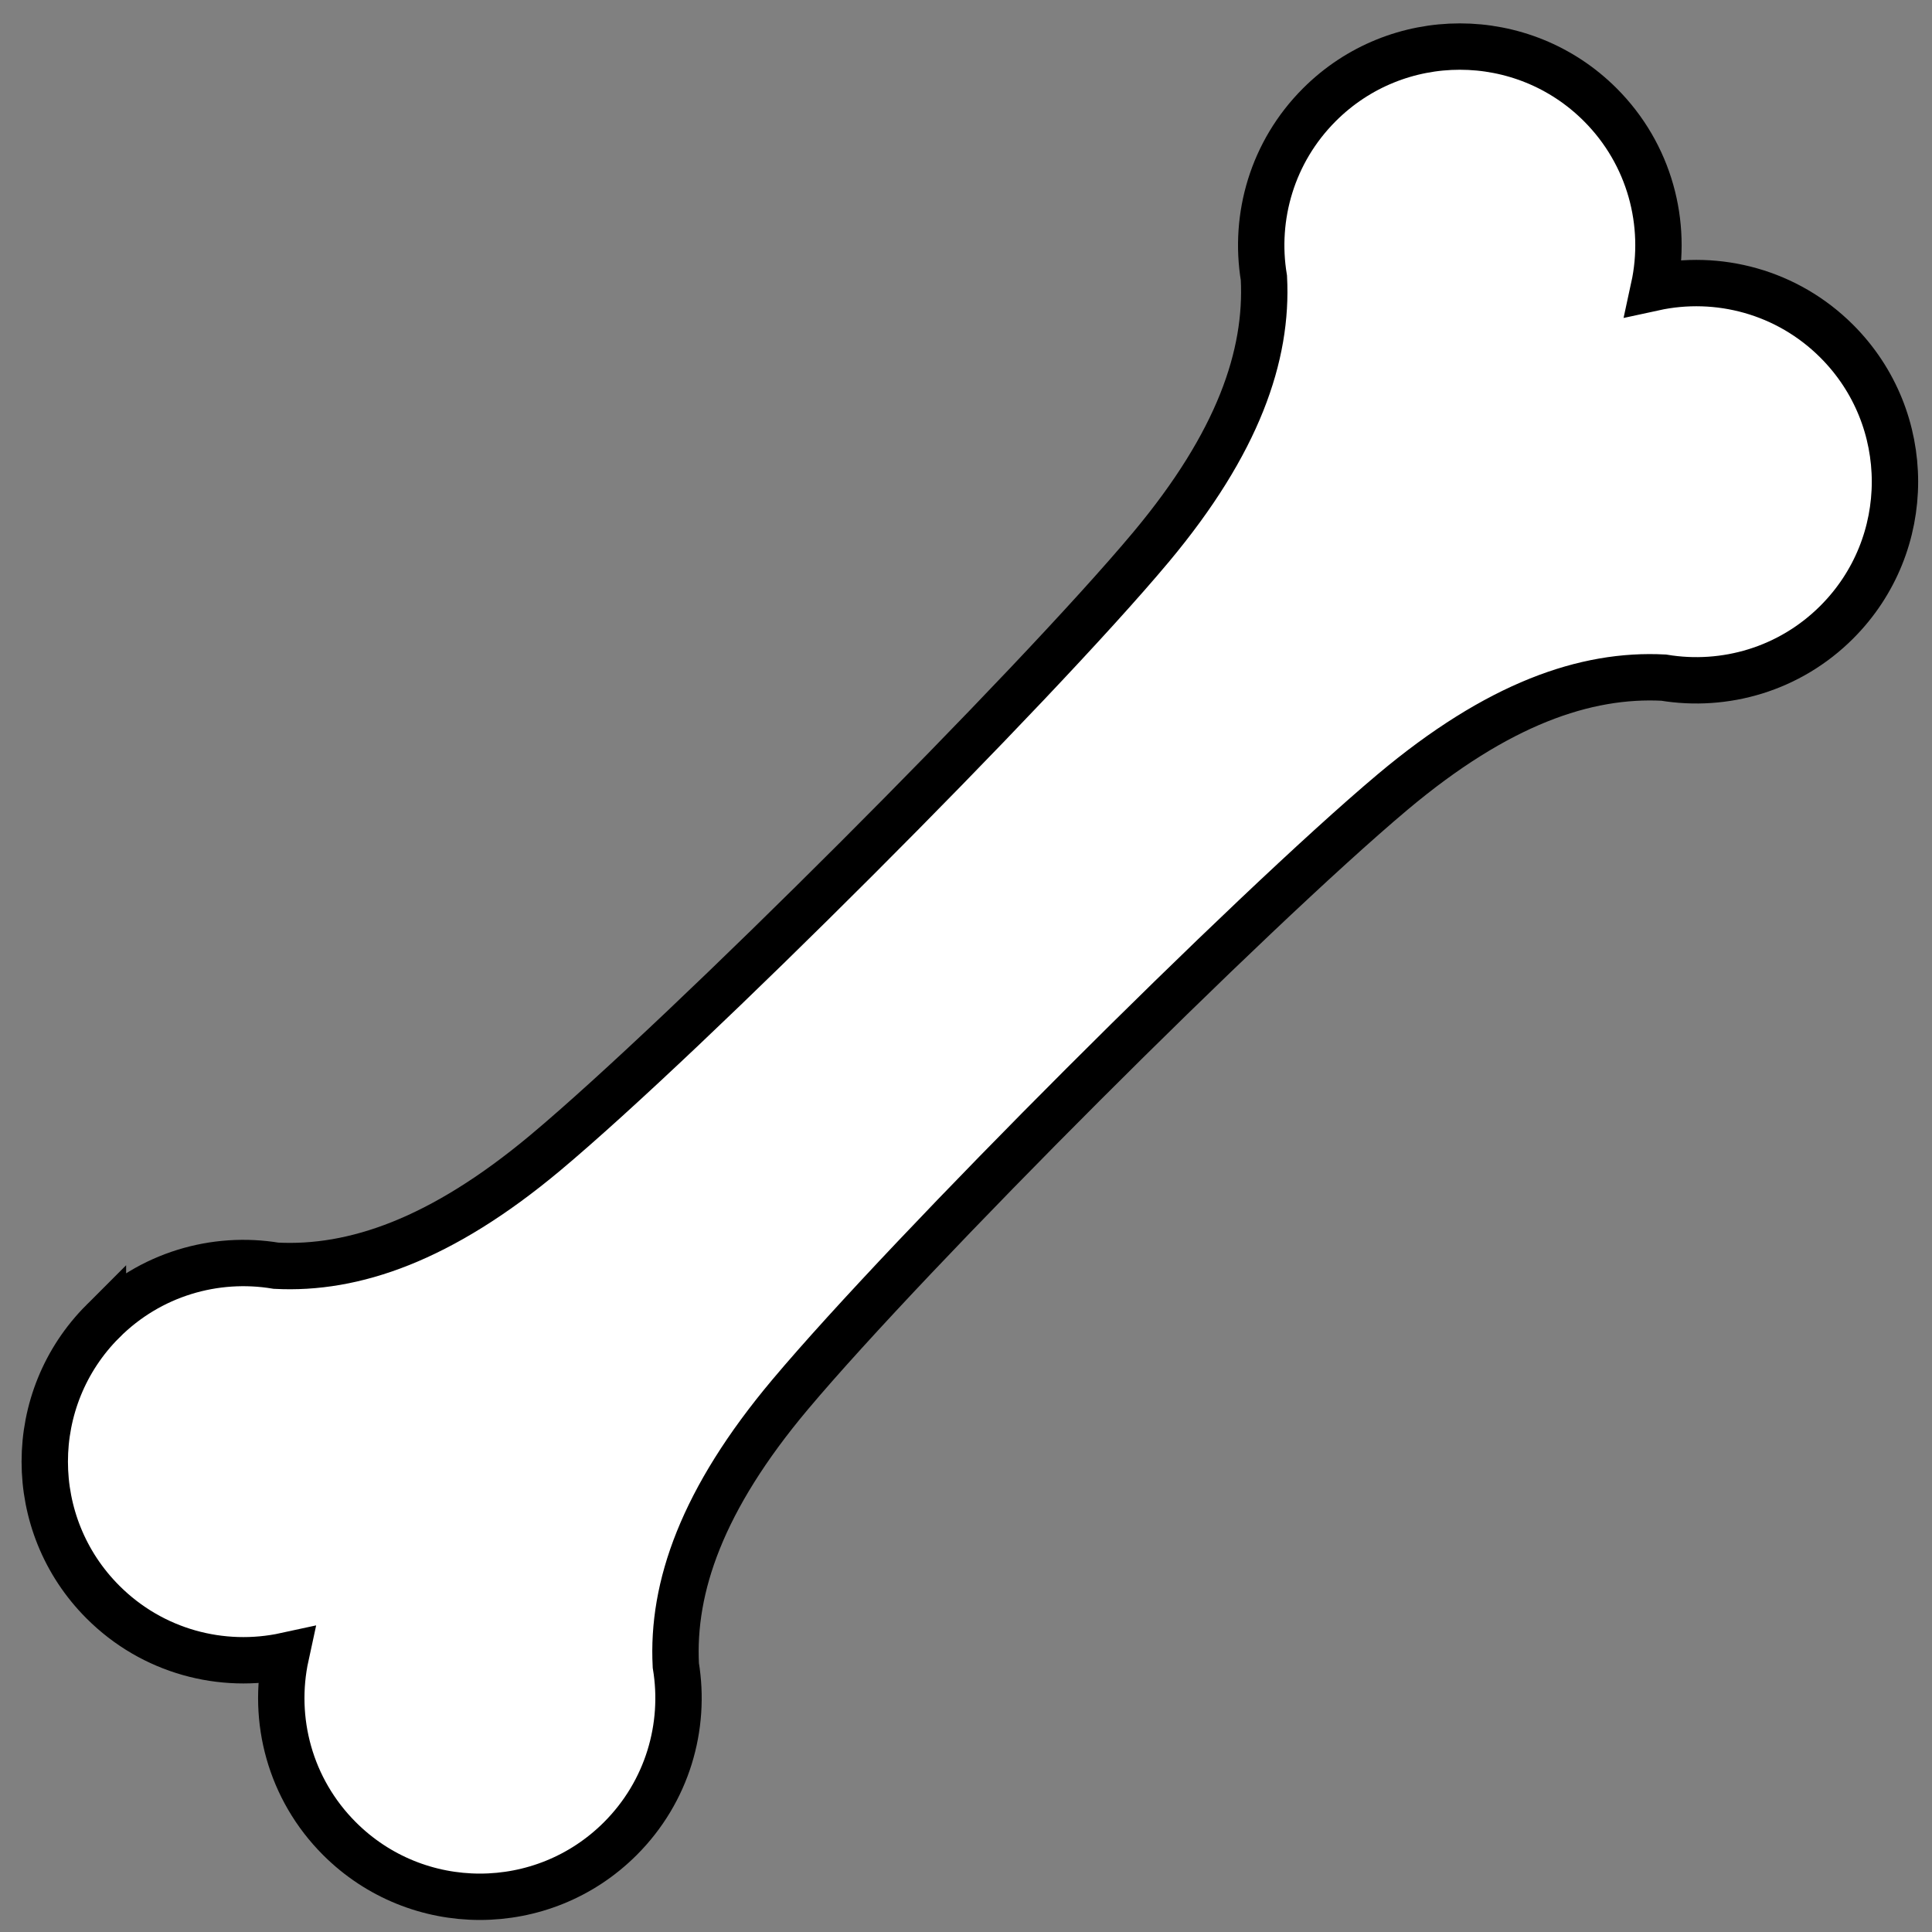 <?xml version="1.0" encoding="UTF-8"?> <svg xmlns="http://www.w3.org/2000/svg" width="500" height="500"><rect width="100%" height="100%" fill="#808080" stroke="none"/><path fill-rule="evenodd" clip-rule="evenodd" fill="#FFF" stroke="#000" stroke-width="12" stroke-miterlimit="10" d="M26.642 341.926c12.195-12.2 29-16.989 44.812-14.357h0c20.068 1.029 42.619-6.615 69.633-29.189 36.322-30.37 126.452-120.505 156.823-156.827 22.574-27.013 30.226-49.56 29.188-69.627h0c-2.622-15.816 2.158-32.617 14.357-44.817 20.077-20.076 52.622-20.076 72.699 0 12.844 12.854 17.471 30.808 13.873 47.332 16.524-3.598 34.487 1.029 47.332 13.873 20.076 20.077 20.076 52.622 0 72.699-12.199 12.199-29.001 16.979-44.816 14.357h0c-20.184-1.038-42.892 6.713-70.13 29.6C323.58 235.94 235.469 324.051 204.5 360.883c-22.887 27.228-30.639 49.937-29.597 70.13h0c2.623 15.816-2.161 32.617-14.357 44.816-20.076 20.077-52.622 20.077-72.698 0-12.849-12.853-17.471-30.808-13.874-47.331-16.527 3.598-34.483-1.029-47.331-13.883-20.078-20.068-20.078-52.622-.001-72.689z"></path></svg> 